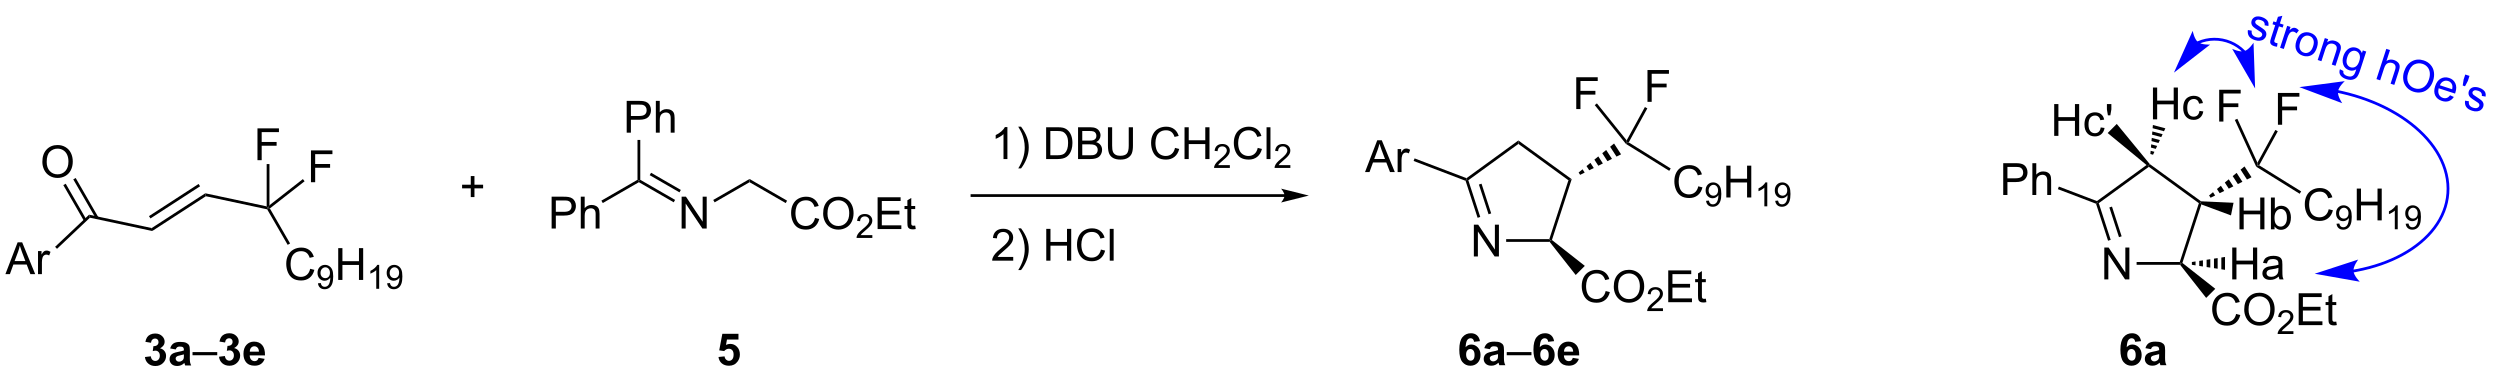 <?xml version="1.0" encoding="UTF-8"?>
<!DOCTYPE svg PUBLIC '-//W3C//DTD SVG 1.0//EN'
          'http://www.w3.org/TR/2001/REC-SVG-20010904/DTD/svg10.dtd'>
<svg stroke-dasharray="none" shape-rendering="auto" xmlns="http://www.w3.org/2000/svg" font-family="'Dialog'" text-rendering="auto" width="617" fill-opacity="1" color-interpolation="auto" color-rendering="auto" preserveAspectRatio="xMidYMid meet" font-size="12px" viewBox="0 0 617 92" fill="black" xmlns:xlink="http://www.w3.org/1999/xlink" stroke="black" image-rendering="auto" stroke-miterlimit="10" stroke-linecap="square" stroke-linejoin="miter" font-style="normal" stroke-width="1" height="92" stroke-dashoffset="0" font-weight="normal" stroke-opacity="1"
><!--Generated by the Batik Graphics2D SVG Generator--><defs id="genericDefs"
  /><g
  ><defs id="defs1"
    ><clipPath clipPathUnits="userSpaceOnUse" id="clipPath1"
      ><path d="M0.547 2.047 L462.755 2.047 L462.755 70.776 L0.547 70.776 L0.547 2.047 Z"
      /></clipPath
      ><clipPath clipPathUnits="userSpaceOnUse" id="clipPath2"
      ><path d="M-1.068 27.664 L-1.068 94.483 L448.288 94.483 L448.288 27.664 Z"
      /></clipPath
      ><clipPath clipPathUnits="userSpaceOnUse" id="clipPath3"
      ><path d="M16.705 152.83 L37.353 216.383 L464.749 77.53 L444.102 13.976 Z"
      /></clipPath
      ><clipPath clipPathUnits="userSpaceOnUse" id="clipPath4"
      ><path d="M188.518 97.011 L404.784 97.011 L449.413 82.512 L449.413 30.323 L447.902 25.674 L408.096 25.674 Z"
      /></clipPath
      ><clipPath clipPathUnits="userSpaceOnUse" id="clipPath5"
      ><path d="M-1.068 27.663 L-1.068 94.482 L448.288 94.482 L448.288 27.663 Z"
      /></clipPath
    ></defs
    ><g transform="scale(1.333,1.333) translate(-0.547,-2.047) matrix(1.029,0,0,1.029,1.646,-26.408)"
    ><path d="M25.008 91.891 L26.07 91.763 Q26.119 92.169 26.341 92.385 Q26.565 92.599 26.883 92.599 Q27.221 92.599 27.453 92.341 Q27.687 92.083 27.687 91.646 Q27.687 91.232 27.463 90.99 Q27.242 90.747 26.922 90.747 Q26.711 90.747 26.416 90.828 L26.539 89.935 Q26.984 89.945 27.218 89.742 Q27.453 89.536 27.453 89.195 Q27.453 88.906 27.281 88.734 Q27.109 88.562 26.823 88.562 Q26.541 88.562 26.341 88.758 Q26.143 88.953 26.101 89.328 L25.088 89.156 Q25.195 88.638 25.406 88.328 Q25.619 88.016 26 87.838 Q26.383 87.661 26.854 87.661 Q27.664 87.661 28.151 88.177 Q28.554 88.599 28.554 89.13 Q28.554 89.883 27.729 90.333 Q28.221 90.437 28.515 90.805 Q28.812 91.172 28.812 91.693 Q28.812 92.445 28.26 92.979 Q27.711 93.51 26.89 93.51 Q26.112 93.51 25.599 93.062 Q25.088 92.615 25.008 91.891 ZM30.55 90.529 L29.553 90.349 Q29.722 89.747 30.131 89.458 Q30.543 89.169 31.35 89.169 Q32.084 89.169 32.444 89.344 Q32.803 89.516 32.949 89.784 Q33.097 90.052 33.097 90.766 L33.084 92.047 Q33.084 92.594 33.136 92.854 Q33.191 93.115 33.334 93.411 L32.248 93.411 Q32.207 93.302 32.144 93.086 Q32.116 92.99 32.105 92.958 Q31.824 93.232 31.504 93.37 Q31.183 93.505 30.819 93.505 Q30.178 93.505 29.808 93.159 Q29.441 92.81 29.441 92.279 Q29.441 91.927 29.608 91.651 Q29.777 91.375 30.079 91.229 Q30.381 91.083 30.951 90.974 Q31.722 90.828 32.019 90.703 L32.019 90.594 Q32.019 90.279 31.863 90.143 Q31.707 90.008 31.272 90.008 Q30.98 90.008 30.816 90.125 Q30.652 90.24 30.55 90.529 ZM32.019 91.419 Q31.808 91.49 31.35 91.588 Q30.894 91.685 30.754 91.779 Q30.537 91.93 30.537 92.164 Q30.537 92.396 30.709 92.565 Q30.881 92.732 31.147 92.732 Q31.444 92.732 31.715 92.536 Q31.912 92.388 31.975 92.172 Q32.019 92.031 32.019 91.638 L32.019 91.419 Z" stroke="none" clip-path="url(#clipPath2)"
    /></g
    ><g transform="matrix(1.371,0,0,1.371,1.465,-37.94)"
    ><path d="M33.588 91.622 L33.588 91.055 L38.039 91.055 L38.039 91.622 L33.588 91.622 Z" stroke="none" clip-path="url(#clipPath2)"
    /></g
    ><g transform="matrix(1.371,0,0,1.371,1.465,-37.94)"
    ><path d="M38.355 91.891 L39.418 91.763 Q39.467 92.169 39.688 92.385 Q39.913 92.599 40.23 92.599 Q40.569 92.599 40.8 92.341 Q41.035 92.083 41.035 91.646 Q41.035 91.232 40.811 90.99 Q40.59 90.747 40.269 90.747 Q40.058 90.747 39.764 90.828 L39.886 89.935 Q40.332 89.945 40.566 89.742 Q40.8 89.536 40.8 89.195 Q40.8 88.906 40.629 88.734 Q40.457 88.562 40.17 88.562 Q39.889 88.562 39.688 88.758 Q39.491 88.953 39.449 89.328 L38.436 89.156 Q38.543 88.638 38.754 88.328 Q38.967 88.016 39.347 87.838 Q39.73 87.661 40.202 87.661 Q41.011 87.661 41.498 88.177 Q41.902 88.599 41.902 89.13 Q41.902 89.883 41.077 90.333 Q41.569 90.437 41.863 90.805 Q42.16 91.172 42.16 91.693 Q42.16 92.445 41.608 92.979 Q41.058 93.51 40.238 93.51 Q39.459 93.51 38.946 93.062 Q38.436 92.615 38.355 91.891 ZM45.479 92.091 L46.573 92.273 Q46.362 92.875 45.906 93.19 Q45.453 93.505 44.768 93.505 Q43.687 93.505 43.166 92.797 Q42.758 92.232 42.758 91.367 Q42.758 90.336 43.297 89.752 Q43.836 89.169 44.659 89.169 Q45.586 89.169 46.12 89.781 Q46.656 90.391 46.633 91.654 L43.883 91.654 Q43.893 92.141 44.145 92.414 Q44.401 92.685 44.781 92.685 Q45.039 92.685 45.213 92.544 Q45.39 92.404 45.479 92.091 ZM45.541 90.982 Q45.531 90.505 45.297 90.258 Q45.062 90.008 44.726 90.008 Q44.367 90.008 44.133 90.271 Q43.898 90.531 43.901 90.982 L45.541 90.982 Z" stroke="none" clip-path="url(#clipPath2)"
    /></g
    ><g transform="matrix(1.371,0,0,1.371,1.465,-37.94)"
    ><path d="M265.344 89.086 L264.281 89.203 Q264.242 88.875 264.078 88.719 Q263.914 88.562 263.651 88.562 Q263.304 88.562 263.062 88.875 Q262.823 89.187 262.76 90.177 Q263.172 89.693 263.781 89.693 Q264.469 89.693 264.958 90.216 Q265.448 90.74 265.448 91.568 Q265.448 92.445 264.932 92.979 Q264.416 93.51 263.609 93.51 Q262.742 93.51 262.182 92.836 Q261.625 92.161 261.625 90.625 Q261.625 89.052 262.205 88.357 Q262.789 87.661 263.719 87.661 Q264.37 87.661 264.797 88.026 Q265.226 88.391 265.344 89.086 ZM262.854 91.482 Q262.854 92.016 263.099 92.307 Q263.346 92.599 263.664 92.599 Q263.969 92.599 264.172 92.362 Q264.375 92.122 264.375 91.578 Q264.375 91.021 264.156 90.76 Q263.937 90.5 263.609 90.5 Q263.291 90.5 263.073 90.75 Q262.854 90.997 262.854 91.482 ZM267.129 90.529 L266.131 90.349 Q266.3 89.747 266.709 89.458 Q267.121 89.169 267.928 89.169 Q268.663 89.169 269.022 89.344 Q269.381 89.516 269.527 89.784 Q269.675 90.052 269.675 90.766 L269.663 92.047 Q269.663 92.594 269.715 92.854 Q269.769 93.115 269.913 93.411 L268.827 93.411 Q268.785 93.302 268.722 93.086 Q268.694 92.99 268.683 92.958 Q268.402 93.232 268.082 93.37 Q267.762 93.505 267.397 93.505 Q266.756 93.505 266.387 93.159 Q266.019 92.81 266.019 92.279 Q266.019 91.927 266.186 91.651 Q266.355 91.375 266.657 91.229 Q266.959 91.083 267.53 90.974 Q268.3 90.828 268.597 90.703 L268.597 90.594 Q268.597 90.279 268.441 90.143 Q268.285 90.008 267.85 90.008 Q267.558 90.008 267.394 90.125 Q267.23 90.24 267.129 90.529 ZM268.597 91.419 Q268.387 91.49 267.928 91.588 Q267.472 91.685 267.332 91.779 Q267.116 91.93 267.116 92.164 Q267.116 92.396 267.288 92.565 Q267.459 92.732 267.725 92.732 Q268.022 92.732 268.293 92.536 Q268.491 92.388 268.553 92.172 Q268.597 92.031 268.597 91.638 L268.597 91.419 Z" stroke="none" clip-path="url(#clipPath2)"
    /></g
    ><g transform="matrix(1.371,0,0,1.371,1.465,-37.94)"
    ><path d="M270.166 91.622 L270.166 91.055 L274.617 91.055 L274.617 91.622 L270.166 91.622 Z" stroke="none" clip-path="url(#clipPath2)"
    /></g
    ><g transform="matrix(1.371,0,0,1.371,1.465,-37.94)"
    ><path d="M278.691 89.086 L277.629 89.203 Q277.589 88.875 277.425 88.719 Q277.261 88.562 276.998 88.562 Q276.652 88.562 276.41 88.875 Q276.17 89.187 276.108 90.177 Q276.519 89.693 277.129 89.693 Q277.816 89.693 278.306 90.216 Q278.795 90.74 278.795 91.568 Q278.795 92.445 278.28 92.979 Q277.764 93.51 276.957 93.51 Q276.089 93.51 275.53 92.836 Q274.972 92.161 274.972 90.625 Q274.972 89.052 275.553 88.357 Q276.136 87.661 277.066 87.661 Q277.717 87.661 278.144 88.026 Q278.574 88.391 278.691 89.086 ZM276.202 91.482 Q276.202 92.016 276.446 92.307 Q276.694 92.599 277.011 92.599 Q277.316 92.599 277.519 92.362 Q277.722 92.122 277.722 91.578 Q277.722 91.021 277.504 90.76 Q277.285 90.5 276.957 90.5 Q276.639 90.5 276.42 90.75 Q276.202 90.997 276.202 91.482 ZM282.057 92.091 L283.151 92.273 Q282.94 92.875 282.484 93.19 Q282.031 93.505 281.346 93.505 Q280.265 93.505 279.745 92.797 Q279.336 92.232 279.336 91.367 Q279.336 90.336 279.875 89.752 Q280.414 89.169 281.237 89.169 Q282.164 89.169 282.698 89.781 Q283.234 90.391 283.211 91.654 L280.461 91.654 Q280.471 92.141 280.724 92.414 Q280.979 92.685 281.359 92.685 Q281.617 92.685 281.791 92.544 Q281.968 92.404 282.057 92.091 ZM282.12 90.982 Q282.109 90.505 281.875 90.258 Q281.64 90.008 281.304 90.008 Q280.945 90.008 280.711 90.271 Q280.476 90.531 280.479 90.982 L282.12 90.982 Z" stroke="none" clip-path="url(#clipPath2)"
    /></g
    ><g transform="matrix(1.371,0,0,1.371,1.465,-37.94)"
    ><path d="M26.339 69.257 L26.241 68.725 L35.89 62.468 L35.988 63 ZM26.019 66.997 L34.949 61.207 L34.676 60.788 L25.747 66.578 Z" stroke="none" clip-path="url(#clipPath2)"
    /></g
    ><g transform="matrix(1.371,0,0,1.371,1.465,-37.94)"
    ><path d="M35.988 63 L35.89 62.468 L46.936 64.824 L47.186 65.133 L47.025 65.354 Z" stroke="none" clip-path="url(#clipPath2)"
    /></g
    ><g transform="matrix(1.371,0,0,1.371,1.465,-37.94)"
    ><path d="M6.556 56.819 Q6.556 55.392 7.321 54.587 Q8.087 53.78 9.298 53.78 Q10.09 53.78 10.725 54.16 Q11.363 54.538 11.696 55.215 Q12.032 55.892 12.032 56.751 Q12.032 57.624 11.681 58.311 Q11.329 58.999 10.683 59.353 Q10.04 59.707 9.293 59.707 Q8.486 59.707 7.848 59.316 Q7.212 58.923 6.884 58.249 Q6.556 57.572 6.556 56.819 ZM7.337 56.83 Q7.337 57.866 7.892 58.462 Q8.449 59.056 9.29 59.056 Q10.144 59.056 10.696 58.455 Q11.251 57.853 11.251 56.749 Q11.251 56.048 11.014 55.527 Q10.777 55.007 10.321 54.72 Q9.868 54.431 9.301 54.431 Q8.496 54.431 7.915 54.986 Q7.337 55.538 7.337 56.83 Z" stroke="none" clip-path="url(#clipPath2)"
    /></g
    ><g transform="matrix(1.371,0,0,1.371,1.465,-37.94)"
    ><path d="M16.622 66.758 L12.554 59.712 L12.121 59.962 L16.189 67.008 ZM14.486 67.198 L10.761 60.747 L10.328 60.997 L14.053 67.448 Z" stroke="none" clip-path="url(#clipPath2)"
    /></g
    ><g transform="matrix(1.371,0,0,1.371,1.465,-37.94)"
    ><path d="M26.241 68.725 L26.339 69.257 L15.119 66.864 L14.966 66.32 Z" stroke="none" clip-path="url(#clipPath2)"
    /></g
    ><g transform="matrix(1.371,0,0,1.371,1.465,-37.94)"
    ><path d="M-0.096 77.021 L2.105 71.295 L2.922 71.295 L5.266 77.021 L4.402 77.021 L3.735 75.287 L1.339 75.287 L0.712 77.021 L-0.096 77.021 ZM1.558 74.67 L3.501 74.67 L2.902 73.084 Q2.628 72.36 2.495 71.896 Q2.386 72.446 2.188 72.99 L1.558 74.67 ZM5.774 77.021 L5.774 72.873 L6.407 72.873 L6.407 73.501 Q6.649 73.06 6.852 72.92 Q7.058 72.779 7.305 72.779 Q7.659 72.779 8.027 73.006 L7.784 73.657 Q7.527 73.506 7.269 73.506 Q7.04 73.506 6.855 73.644 Q6.672 73.782 6.594 74.029 Q6.477 74.404 6.477 74.849 L6.477 77.021 L5.774 77.021 Z" stroke="none" clip-path="url(#clipPath2)"
    /></g
    ><g transform="matrix(1.371,0,0,1.371,1.465,-37.94)"
    ><path d="M14.966 66.32 L15.119 66.864 L9.193 72.465 L8.85 72.101 Z" stroke="none" clip-path="url(#clipPath2)"
    /></g
    ><g transform="matrix(1.371,0,0,1.371,1.465,-37.94)"
    ><path d="M54.909 60.475 L54.909 54.748 L58.773 54.748 L58.773 55.423 L55.667 55.423 L55.667 57.196 L58.354 57.196 L58.354 57.873 L55.667 57.873 L55.667 60.475 L54.909 60.475 Z" stroke="none" clip-path="url(#clipPath2)"
    /></g
    ><g transform="matrix(1.371,0,0,1.371,1.465,-37.94)"
    ><path d="M47.511 65.196 L47.186 65.133 L47.436 64.62 L53.455 59.911 L53.763 60.305 Z" stroke="none" clip-path="url(#clipPath2)"
    /></g
    ><g transform="matrix(1.371,0,0,1.371,1.465,-37.94)"
    ><path d="M54.764 76.059 L55.522 76.249 Q55.285 77.184 54.665 77.676 Q54.045 78.166 53.152 78.166 Q52.225 78.166 51.644 77.788 Q51.066 77.411 50.761 76.697 Q50.459 75.981 50.459 75.161 Q50.459 74.265 50.8 73.601 Q51.144 72.934 51.774 72.588 Q52.405 72.241 53.163 72.241 Q54.022 72.241 54.608 72.679 Q55.194 73.116 55.425 73.911 L54.678 74.085 Q54.48 73.46 54.1 73.176 Q53.722 72.89 53.147 72.89 Q52.488 72.89 52.043 73.207 Q51.6 73.523 51.42 74.056 Q51.241 74.59 51.241 75.155 Q51.241 75.887 51.454 76.431 Q51.668 76.976 52.116 77.247 Q52.566 77.515 53.09 77.515 Q53.725 77.515 54.165 77.148 Q54.608 76.78 54.764 76.059 Z" stroke="none" clip-path="url(#clipPath2)"
    /></g
    ><g transform="matrix(1.371,0,0,1.371,1.465,-37.94)"
    ><path d="M56.166 78.673 L56.674 78.626 Q56.739 78.983 56.92 79.145 Q57.102 79.306 57.385 79.306 Q57.629 79.306 57.811 79.194 Q57.994 79.083 58.112 78.897 Q58.229 78.712 58.307 78.395 Q58.387 78.079 58.387 77.751 Q58.387 77.716 58.385 77.645 Q58.227 77.897 57.952 78.054 Q57.678 78.21 57.36 78.21 Q56.827 78.21 56.457 77.823 Q56.088 77.436 56.088 76.804 Q56.088 76.151 56.473 75.753 Q56.858 75.354 57.438 75.354 Q57.858 75.354 58.203 75.581 Q58.551 75.806 58.731 76.224 Q58.912 76.64 58.912 77.431 Q58.912 78.255 58.733 78.743 Q58.555 79.229 58.202 79.485 Q57.848 79.741 57.373 79.741 Q56.869 79.741 56.549 79.462 Q56.231 79.181 56.166 78.673 ZM58.327 76.778 Q58.327 76.323 58.084 76.058 Q57.842 75.79 57.502 75.79 Q57.151 75.79 56.889 76.077 Q56.629 76.364 56.629 76.821 Q56.629 77.231 56.877 77.489 Q57.125 77.745 57.489 77.745 Q57.854 77.745 58.09 77.489 Q58.327 77.231 58.327 76.778 Z" stroke="none" clip-path="url(#clipPath2)"
    /></g
    ><g transform="matrix(1.371,0,0,1.371,1.465,-37.94)"
    ><path d="M59.816 78.067 L59.816 72.34 L60.574 72.34 L60.574 74.692 L63.55 74.692 L63.55 72.34 L64.308 72.34 L64.308 78.067 L63.55 78.067 L63.55 75.366 L60.574 75.366 L60.574 78.067 L59.816 78.067 Z" stroke="none" clip-path="url(#clipPath2)"
    /></g
    ><g transform="matrix(1.371,0,0,1.371,1.465,-37.94)"
    ><path d="M67.189 79.667 L66.662 79.667 L66.662 76.306 Q66.47 76.487 66.162 76.669 Q65.853 76.85 65.607 76.942 L65.607 76.433 Q66.048 76.224 66.378 75.929 Q66.71 75.632 66.849 75.354 L67.189 75.354 L67.189 79.667 ZM68.618 78.673 L69.125 78.626 Q69.19 78.983 69.371 79.145 Q69.553 79.306 69.836 79.306 Q70.08 79.306 70.262 79.194 Q70.446 79.083 70.563 78.897 Q70.68 78.712 70.758 78.395 Q70.838 78.079 70.838 77.751 Q70.838 77.716 70.836 77.645 Q70.678 77.897 70.403 78.054 Q70.129 78.21 69.811 78.21 Q69.278 78.21 68.909 77.823 Q68.539 77.436 68.539 76.804 Q68.539 76.151 68.924 75.753 Q69.309 75.354 69.889 75.354 Q70.309 75.354 70.655 75.581 Q71.002 75.806 71.182 76.224 Q71.364 76.64 71.364 77.431 Q71.364 78.255 71.184 78.743 Q71.006 79.229 70.653 79.485 Q70.299 79.741 69.825 79.741 Q69.321 79.741 69 79.462 Q68.682 79.181 68.618 78.673 ZM70.778 76.778 Q70.778 76.323 70.535 76.058 Q70.293 75.79 69.954 75.79 Q69.602 75.79 69.34 76.077 Q69.08 76.364 69.08 76.821 Q69.08 77.231 69.329 77.489 Q69.576 77.745 69.94 77.745 Q70.305 77.745 70.541 77.489 Q70.778 77.231 70.778 76.778 Z" stroke="none" clip-path="url(#clipPath2)"
    /></g
    ><g transform="matrix(1.371,0,0,1.371,1.465,-37.94)"
    ><path d="M47.025 65.354 L47.186 65.133 L47.511 65.196 L51.151 71.5 L50.718 71.75 Z" stroke="none" clip-path="url(#clipPath2)"
    /></g
    ><g transform="matrix(1.371,0,0,1.371,1.465,-37.94)"
    ><path d="M45.28 56.508 L45.28 50.781 L49.144 50.781 L49.144 51.456 L46.038 51.456 L46.038 53.229 L48.725 53.229 L48.725 53.906 L46.038 53.906 L46.038 56.508 L45.28 56.508 Z" stroke="none" clip-path="url(#clipPath2)"
    /></g
    ><g transform="matrix(1.371,0,0,1.371,1.465,-37.94)"
    ><path d="M47.436 64.62 L47.186 65.133 L46.936 64.824 L46.936 57.212 L47.436 57.212 Z" stroke="none" clip-path="url(#clipPath2)"
    /></g
    ><g transform="matrix(1.371,0,0,1.371,1.465,-37.94)"
    ><path d="M264.246 73.84 L264.246 68.113 L265.025 68.113 L268.033 72.608 L268.033 68.113 L268.759 68.113 L268.759 73.84 L267.981 73.84 L264.973 69.34 L264.973 73.84 L264.246 73.84 Z" stroke="none" clip-path="url(#clipPath2)"
    /></g
    ><g transform="matrix(1.371,0,0,1.371,1.465,-37.94)"
    ><path d="M270.062 71.215 L270.062 70.715 L277.83 70.715 L278.012 70.965 L277.893 71.215 Z" stroke="none" clip-path="url(#clipPath2)"
    /></g
    ><g transform="matrix(1.371,0,0,1.371,1.465,-37.94)"
    ><path d="M278.303 70.878 L278.012 70.965 L277.83 70.715 L281.272 60.123 L281.86 59.932 Z" stroke="none" clip-path="url(#clipPath2)"
    /></g
    ><g transform="matrix(1.371,0,0,1.371,1.465,-37.94)"
    ><path d="M281.86 59.932 L281.272 60.123 L272.262 53.577 L272.262 52.959 Z" stroke="none" clip-path="url(#clipPath2)"
    /></g
    ><g transform="matrix(1.371,0,0,1.371,1.465,-37.94)"
    ><path d="M272.262 52.959 L272.262 53.577 L263.252 60.123 L262.958 60.028 L262.921 59.746 Z" stroke="none" clip-path="url(#clipPath2)"
    /></g
    ><g transform="matrix(1.371,0,0,1.371,1.465,-37.94)"
    ><path d="M262.757 60.218 L262.958 60.028 L263.252 60.123 L265.398 66.728 L264.923 66.882 ZM265.154 60.895 L266.892 66.243 L267.367 66.088 L265.63 60.741 Z" stroke="none" clip-path="url(#clipPath2)"
    /></g
    ><g transform="matrix(1.371,0,0,1.371,1.465,-37.94)"
    ><path d="M244.655 58.65 L246.856 52.923 L247.673 52.923 L250.017 58.65 L249.153 58.65 L248.486 56.916 L246.09 56.916 L245.463 58.65 L244.655 58.65 ZM246.309 56.298 L248.252 56.298 L247.653 54.712 Q247.379 53.988 247.246 53.525 Q247.137 54.074 246.939 54.619 L246.309 56.298 ZM250.525 58.65 L250.525 54.502 L251.158 54.502 L251.158 55.129 Q251.4 54.689 251.603 54.548 Q251.809 54.408 252.056 54.408 Q252.411 54.408 252.778 54.634 L252.536 55.285 Q252.278 55.134 252.02 55.134 Q251.791 55.134 251.606 55.272 Q251.423 55.41 251.345 55.658 Q251.228 56.033 251.228 56.478 L251.228 58.65 L250.525 58.65 Z" stroke="none" clip-path="url(#clipPath2)"
    /></g
    ><g transform="matrix(1.371,0,0,1.371,1.465,-37.94)"
    ><path d="M262.921 59.746 L262.958 60.028 L262.757 60.218 L253.401 56.652 L253.579 56.185 Z" stroke="none" clip-path="url(#clipPath2)"
    /></g
    ><g transform="matrix(1.371,0,0,1.371,1.465,-37.94)"
    ><path d="M287.972 80.064 L288.73 80.254 Q288.493 81.189 287.873 81.681 Q287.253 82.17 286.36 82.17 Q285.433 82.17 284.852 81.793 Q284.274 81.415 283.969 80.702 Q283.667 79.986 283.667 79.165 Q283.667 78.269 284.008 77.605 Q284.352 76.939 284.982 76.592 Q285.613 76.246 286.37 76.246 Q287.23 76.246 287.816 76.683 Q288.401 77.121 288.633 77.915 L287.886 78.09 Q287.688 77.465 287.308 77.181 Q286.93 76.894 286.355 76.894 Q285.696 76.894 285.25 77.212 Q284.808 77.527 284.628 78.061 Q284.448 78.595 284.448 79.16 Q284.448 79.892 284.662 80.436 Q284.875 80.98 285.323 81.251 Q285.774 81.519 286.297 81.519 Q286.933 81.519 287.373 81.152 Q287.816 80.785 287.972 80.064 ZM289.434 79.282 Q289.434 77.855 290.2 77.051 Q290.965 76.243 292.176 76.243 Q292.968 76.243 293.603 76.624 Q294.241 77.001 294.575 77.678 Q294.911 78.355 294.911 79.215 Q294.911 80.087 294.559 80.775 Q294.207 81.462 293.562 81.816 Q292.918 82.17 292.171 82.17 Q291.364 82.17 290.726 81.78 Q290.09 81.386 289.762 80.712 Q289.434 80.035 289.434 79.282 ZM290.215 79.293 Q290.215 80.329 290.77 80.926 Q291.327 81.519 292.168 81.519 Q293.023 81.519 293.575 80.918 Q294.129 80.316 294.129 79.212 Q294.129 78.511 293.892 77.991 Q293.655 77.47 293.2 77.183 Q292.747 76.894 292.179 76.894 Q291.374 76.894 290.793 77.449 Q290.215 78.001 290.215 79.293 Z" stroke="none" clip-path="url(#clipPath2)"
    /></g
    ><g transform="matrix(1.371,0,0,1.371,1.465,-37.94)"
    ><path d="M298.29 83.164 L298.29 83.671 L295.45 83.671 Q295.445 83.48 295.513 83.304 Q295.62 83.015 295.859 82.734 Q296.099 82.453 296.55 82.084 Q297.249 81.509 297.495 81.173 Q297.741 80.837 297.741 80.539 Q297.741 80.226 297.517 80.011 Q297.294 79.794 296.933 79.794 Q296.552 79.794 296.323 80.023 Q296.095 80.251 296.093 80.656 L295.55 80.601 Q295.607 79.994 295.97 79.677 Q296.333 79.359 296.945 79.359 Q297.564 79.359 297.923 79.703 Q298.284 80.044 298.284 80.55 Q298.284 80.808 298.179 81.058 Q298.073 81.306 297.827 81.582 Q297.583 81.857 297.015 82.337 Q296.54 82.736 296.405 82.878 Q296.271 83.021 296.183 83.164 L298.29 83.164 Z" stroke="none" clip-path="url(#clipPath2)"
    /></g
    ><g transform="matrix(1.371,0,0,1.371,1.465,-37.94)"
    ><path d="M299.238 82.071 L299.238 76.345 L303.379 76.345 L303.379 77.019 L299.996 77.019 L299.996 78.775 L303.166 78.775 L303.166 79.446 L299.996 79.446 L299.996 81.394 L303.512 81.394 L303.512 82.071 L299.238 82.071 ZM306.004 81.441 L306.106 82.064 Q305.809 82.126 305.575 82.126 Q305.192 82.126 304.981 82.006 Q304.77 81.884 304.684 81.686 Q304.598 81.488 304.598 80.855 L304.598 78.47 L304.082 78.47 L304.082 77.923 L304.598 77.923 L304.598 76.894 L305.298 76.472 L305.298 77.923 L306.004 77.923 L306.004 78.47 L305.298 78.47 L305.298 80.894 Q305.298 81.196 305.335 81.282 Q305.371 81.368 305.455 81.42 Q305.541 81.47 305.697 81.47 Q305.814 81.47 306.004 81.441 Z" stroke="none" clip-path="url(#clipPath2)"
    /></g
    ><g transform="matrix(1.371,0,0,1.371,1.465,-37.94)"
    ><path d="M304.644 61.213 L305.401 61.403 Q305.164 62.338 304.545 62.83 Q303.925 63.32 303.032 63.32 Q302.105 63.32 301.524 62.942 Q300.946 62.565 300.641 61.851 Q300.339 61.135 300.339 60.315 Q300.339 59.419 300.68 58.755 Q301.024 58.088 301.654 57.742 Q302.284 57.395 303.042 57.395 Q303.901 57.395 304.487 57.833 Q305.073 58.27 305.305 59.065 L304.558 59.239 Q304.36 58.614 303.98 58.33 Q303.602 58.044 303.026 58.044 Q302.368 58.044 301.922 58.362 Q301.48 58.677 301.3 59.211 Q301.12 59.744 301.12 60.309 Q301.12 61.041 301.334 61.586 Q301.547 62.13 301.995 62.401 Q302.446 62.669 302.969 62.669 Q303.605 62.669 304.045 62.302 Q304.487 61.934 304.644 61.213 Z" stroke="none" clip-path="url(#clipPath2)"
    /></g
    ><g transform="matrix(1.371,0,0,1.371,1.465,-37.94)"
    ><path d="M306.046 63.827 L306.554 63.78 Q306.618 64.137 306.8 64.299 Q306.981 64.46 307.265 64.46 Q307.509 64.46 307.69 64.348 Q307.874 64.237 307.991 64.052 Q308.108 63.866 308.187 63.55 Q308.267 63.233 308.267 62.905 Q308.267 62.87 308.265 62.8 Q308.106 63.051 307.831 63.208 Q307.558 63.364 307.239 63.364 Q306.706 63.364 306.337 62.977 Q305.968 62.59 305.968 61.958 Q305.968 61.305 306.353 60.907 Q306.737 60.508 307.317 60.508 Q307.737 60.508 308.083 60.735 Q308.431 60.96 308.61 61.378 Q308.792 61.794 308.792 62.585 Q308.792 63.409 308.612 63.897 Q308.435 64.383 308.081 64.639 Q307.728 64.895 307.253 64.895 Q306.749 64.895 306.429 64.616 Q306.11 64.335 306.046 63.827 ZM308.206 61.932 Q308.206 61.477 307.964 61.212 Q307.722 60.944 307.382 60.944 Q307.03 60.944 306.769 61.231 Q306.509 61.518 306.509 61.975 Q306.509 62.386 306.757 62.643 Q307.005 62.899 307.368 62.899 Q307.733 62.899 307.97 62.643 Q308.206 62.386 308.206 61.932 Z" stroke="none" clip-path="url(#clipPath2)"
    /></g
    ><g transform="matrix(1.371,0,0,1.371,1.465,-37.94)"
    ><path d="M309.695 63.221 L309.695 57.494 L310.453 57.494 L310.453 59.846 L313.43 59.846 L313.43 57.494 L314.188 57.494 L314.188 63.221 L313.43 63.221 L313.43 60.52 L310.453 60.52 L310.453 63.221 L309.695 63.221 Z" stroke="none" clip-path="url(#clipPath2)"
    /></g
    ><g transform="matrix(1.371,0,0,1.371,1.465,-37.94)"
    ><path d="M317.068 64.821 L316.541 64.821 L316.541 61.46 Q316.35 61.641 316.041 61.823 Q315.733 62.005 315.486 62.096 L315.486 61.587 Q315.928 61.378 316.258 61.083 Q316.59 60.786 316.729 60.508 L317.068 60.508 L317.068 64.821 ZM318.497 63.827 L319.005 63.78 Q319.069 64.137 319.251 64.299 Q319.433 64.46 319.716 64.46 Q319.96 64.46 320.142 64.348 Q320.325 64.237 320.442 64.052 Q320.56 63.866 320.638 63.55 Q320.718 63.233 320.718 62.905 Q320.718 62.87 320.716 62.8 Q320.558 63.051 320.282 63.208 Q320.009 63.364 319.69 63.364 Q319.157 63.364 318.788 62.977 Q318.419 62.59 318.419 61.958 Q318.419 61.305 318.804 60.907 Q319.188 60.508 319.769 60.508 Q320.188 60.508 320.534 60.735 Q320.882 60.96 321.062 61.378 Q321.243 61.794 321.243 62.585 Q321.243 63.409 321.063 63.897 Q320.886 64.383 320.532 64.639 Q320.179 64.895 319.704 64.895 Q319.2 64.895 318.88 64.616 Q318.562 64.335 318.497 63.827 ZM320.657 61.932 Q320.657 61.477 320.415 61.212 Q320.173 60.944 319.833 60.944 Q319.481 60.944 319.22 61.231 Q318.96 61.518 318.96 61.975 Q318.96 62.386 319.208 62.643 Q319.456 62.899 319.819 62.899 Q320.185 62.899 320.421 62.643 Q320.657 62.386 320.657 61.932 Z" stroke="none" clip-path="url(#clipPath2)"
    /></g
    ><g transform="matrix(1.371,0,0,1.371,1.465,-37.94)"
    ><path d="M291.626 53.583 L291.794 53.393 L292.127 53.306 L299.683 58.004 L299.419 58.428 Z" stroke="none" clip-path="url(#clipPath2)"
    /></g
    ><g transform="matrix(1.371,0,0,1.371,1.465,-37.94)"
    ><path d="M282.681 47.307 L282.681 41.58 L286.545 41.58 L286.545 42.255 L283.438 42.255 L283.438 44.028 L286.126 44.028 L286.126 44.705 L283.438 44.705 L283.438 47.307 L282.681 47.307 Z" stroke="none" clip-path="url(#clipPath2)"
    /></g
    ><g transform="matrix(1.371,0,0,1.371,1.465,-37.94)"
    ><path d="M291.754 52.945 L291.794 53.393 L291.626 53.583 L286.009 46.598 L286.398 46.285 Z" stroke="none" clip-path="url(#clipPath2)"
    /></g
    ><g transform="matrix(1.371,0,0,1.371,1.465,-37.94)"
    ><path d="M295.502 46.005 L295.502 40.279 L299.366 40.279 L299.366 40.953 L296.259 40.953 L296.259 42.727 L298.947 42.727 L298.947 43.404 L296.259 43.404 L296.259 46.005 L295.502 46.005 Z" stroke="none" clip-path="url(#clipPath2)"
    /></g
    ><g transform="matrix(1.371,0,0,1.371,1.465,-37.94)"
    ><path d="M292.127 53.306 L291.794 53.393 L291.754 52.945 L295.038 46.941 L295.477 47.181 Z" stroke="none" clip-path="url(#clipPath2)"
    /></g
    ><g transform="matrix(1.371,0,0,1.371,1.465,-37.94)"
    ><path d="M230.166 62.629 L173.904 62.629 L173.654 62.629 L173.654 63.129 L173.904 63.129 L230.166 63.129 L230.416 63.129 L230.416 62.629 L230.166 62.629 ZM234.541 62.879 L229.541 61.629 C229.541 61.629 230.166 62.332 230.166 62.879 C230.166 63.426 229.541 64.129 229.541 64.129 Z" stroke="none" clip-path="url(#clipPath2)"
    /></g
    ><g transform="matrix(1.371,0,0,1.371,1.465,-37.94)"
    ><path d="M180.279 56.303 L179.576 56.303 L179.576 51.821 Q179.321 52.064 178.909 52.306 Q178.498 52.548 178.17 52.67 L178.17 51.991 Q178.758 51.712 179.198 51.319 Q179.641 50.923 179.826 50.553 L180.279 50.553 L180.279 56.303 ZM182.736 57.988 L182.231 57.988 Q183.4 56.111 183.4 54.233 Q183.4 53.498 183.231 52.775 Q183.098 52.189 182.861 51.65 Q182.707 51.298 182.231 50.478 L182.736 50.478 Q183.47 51.459 183.822 52.446 Q184.121 53.298 184.121 54.228 Q184.121 55.282 183.718 56.269 Q183.314 57.254 182.736 57.988 ZM187.25 56.303 L187.25 50.577 L189.224 50.577 Q189.891 50.577 190.243 50.657 Q190.735 50.772 191.084 51.069 Q191.537 51.452 191.761 52.048 Q191.985 52.642 191.985 53.407 Q191.985 54.061 191.831 54.566 Q191.68 55.069 191.44 55.4 Q191.203 55.728 190.92 55.918 Q190.638 56.108 190.237 56.207 Q189.836 56.303 189.318 56.303 L187.25 56.303 ZM188.008 55.626 L189.232 55.626 Q189.797 55.626 190.12 55.522 Q190.443 55.415 190.633 55.225 Q190.904 54.954 191.052 54.501 Q191.203 54.045 191.203 53.397 Q191.203 52.498 190.909 52.017 Q190.615 51.532 190.193 51.368 Q189.888 51.251 189.211 51.251 L188.008 51.251 L188.008 55.626 ZM192.996 56.303 L192.996 50.577 L195.145 50.577 Q195.801 50.577 196.197 50.751 Q196.595 50.923 196.819 51.285 Q197.043 51.647 197.043 52.04 Q197.043 52.407 196.843 52.733 Q196.645 53.056 196.244 53.256 Q196.762 53.407 197.041 53.775 Q197.322 54.142 197.322 54.642 Q197.322 55.045 197.15 55.392 Q196.981 55.736 196.731 55.923 Q196.481 56.111 196.103 56.207 Q195.728 56.303 195.181 56.303 L192.996 56.303 ZM193.754 52.983 L194.994 52.983 Q195.496 52.983 195.715 52.915 Q196.004 52.829 196.15 52.631 Q196.298 52.431 196.298 52.131 Q196.298 51.845 196.161 51.629 Q196.025 51.413 195.77 51.332 Q195.517 51.251 194.9 51.251 L193.754 51.251 L193.754 52.983 ZM193.754 55.626 L195.181 55.626 Q195.548 55.626 195.697 55.6 Q195.957 55.553 196.132 55.444 Q196.309 55.334 196.421 55.126 Q196.536 54.915 196.536 54.642 Q196.536 54.321 196.371 54.087 Q196.207 53.85 195.916 53.754 Q195.627 53.657 195.08 53.657 L193.754 53.657 L193.754 55.626 ZM202.121 50.577 L202.879 50.577 L202.879 53.884 Q202.879 54.748 202.684 55.256 Q202.489 55.764 201.978 56.084 Q201.47 56.402 200.642 56.402 Q199.838 56.402 199.325 56.123 Q198.814 55.845 198.595 55.321 Q198.377 54.795 198.377 53.884 L198.377 50.577 L199.134 50.577 L199.134 53.881 Q199.134 54.626 199.273 54.98 Q199.411 55.334 199.749 55.527 Q200.088 55.717 200.575 55.717 Q201.411 55.717 201.765 55.34 Q202.121 54.959 202.121 53.881 L202.121 50.577 ZM210.45 54.295 L211.207 54.486 Q210.97 55.42 210.351 55.913 Q209.731 56.402 208.838 56.402 Q207.911 56.402 207.33 56.025 Q206.752 55.647 206.447 54.933 Q206.145 54.217 206.145 53.397 Q206.145 52.501 206.486 51.837 Q206.83 51.17 207.46 50.824 Q208.09 50.478 208.848 50.478 Q209.707 50.478 210.293 50.915 Q210.879 51.353 211.111 52.147 L210.364 52.321 Q210.166 51.696 209.786 51.413 Q209.408 51.126 208.832 51.126 Q208.173 51.126 207.728 51.444 Q207.286 51.759 207.106 52.293 Q206.926 52.827 206.926 53.392 Q206.926 54.123 207.14 54.668 Q207.353 55.212 207.801 55.483 Q208.252 55.751 208.775 55.751 Q209.411 55.751 209.851 55.384 Q210.293 55.017 210.45 54.295 ZM212.164 56.303 L212.164 50.577 L212.922 50.577 L212.922 52.928 L215.899 52.928 L215.899 50.577 L216.657 50.577 L216.657 56.303 L215.899 56.303 L215.899 53.603 L212.922 53.603 L212.922 56.303 L212.164 56.303 Z" stroke="none" clip-path="url(#clipPath2)"
    /></g
    ><g transform="matrix(1.371,0,0,1.371,1.465,-37.94)"
    ><path d="M220.323 57.395 L220.323 57.903 L217.483 57.903 Q217.477 57.712 217.545 57.536 Q217.653 57.247 217.891 56.966 Q218.131 56.684 218.582 56.315 Q219.282 55.741 219.528 55.405 Q219.774 55.069 219.774 54.77 Q219.774 54.458 219.549 54.243 Q219.327 54.026 218.965 54.026 Q218.584 54.026 218.356 54.255 Q218.127 54.483 218.125 54.888 L217.582 54.833 Q217.639 54.225 218.002 53.909 Q218.366 53.591 218.977 53.591 Q219.596 53.591 219.955 53.934 Q220.317 54.276 220.317 54.782 Q220.317 55.04 220.211 55.29 Q220.106 55.538 219.86 55.813 Q219.616 56.089 219.047 56.569 Q218.573 56.968 218.438 57.11 Q218.303 57.253 218.215 57.395 L220.323 57.395 Z" stroke="none" clip-path="url(#clipPath2)"
    /></g
    ><g transform="matrix(1.371,0,0,1.371,1.465,-37.94)"
    ><path d="M225.341 54.295 L226.099 54.486 Q225.862 55.42 225.242 55.913 Q224.623 56.402 223.729 56.402 Q222.802 56.402 222.221 56.025 Q221.643 55.647 221.339 54.933 Q221.036 54.217 221.036 53.397 Q221.036 52.501 221.378 51.837 Q221.721 51.17 222.352 50.824 Q222.982 50.478 223.74 50.478 Q224.599 50.478 225.185 50.915 Q225.771 51.353 226.003 52.147 L225.255 52.321 Q225.057 51.696 224.677 51.413 Q224.3 51.126 223.724 51.126 Q223.065 51.126 222.62 51.444 Q222.177 51.759 221.998 52.293 Q221.818 52.827 221.818 53.392 Q221.818 54.123 222.031 54.668 Q222.245 55.212 222.693 55.483 Q223.143 55.751 223.667 55.751 Q224.302 55.751 224.742 55.384 Q225.185 55.017 225.341 54.295 ZM226.929 56.303 L226.929 50.577 L227.632 50.577 L227.632 56.303 L226.929 56.303 Z" stroke="none" clip-path="url(#clipPath2)"
    /></g
    ><g transform="matrix(1.371,0,0,1.371,1.465,-37.94)"
    ><path d="M231.214 57.395 L231.214 57.903 L228.374 57.903 Q228.369 57.712 228.437 57.536 Q228.544 57.247 228.782 56.966 Q229.023 56.684 229.474 56.315 Q230.173 55.741 230.419 55.405 Q230.665 55.069 230.665 54.77 Q230.665 54.458 230.441 54.243 Q230.218 54.026 229.857 54.026 Q229.476 54.026 229.247 54.255 Q229.019 54.483 229.017 54.888 L228.474 54.833 Q228.531 54.225 228.894 53.909 Q229.257 53.591 229.869 53.591 Q230.488 53.591 230.847 53.934 Q231.208 54.276 231.208 54.782 Q231.208 55.04 231.103 55.29 Q230.997 55.538 230.751 55.813 Q230.507 56.089 229.939 56.569 Q229.464 56.968 229.329 57.11 Q229.195 57.253 229.107 57.395 L231.214 57.395 Z" stroke="none" clip-path="url(#clipPath2)"
    /></g
    ><g transform="matrix(1.371,0,0,1.371,1.465,-37.94)"
    ><path d="M181.326 73.926 L181.326 74.603 L177.539 74.603 Q177.532 74.348 177.623 74.114 Q177.766 73.728 178.084 73.353 Q178.404 72.978 179.006 72.486 Q179.938 71.72 180.266 71.272 Q180.594 70.825 180.594 70.426 Q180.594 70.01 180.295 69.723 Q179.998 69.434 179.516 69.434 Q179.008 69.434 178.703 69.739 Q178.399 70.043 178.396 70.582 L177.672 70.51 Q177.748 69.7 178.232 69.278 Q178.716 68.853 179.532 68.853 Q180.357 68.853 180.836 69.311 Q181.318 69.767 181.318 70.442 Q181.318 70.785 181.177 71.119 Q181.037 71.45 180.709 71.817 Q180.383 72.184 179.625 72.825 Q178.993 73.356 178.813 73.546 Q178.633 73.736 178.516 73.926 L181.326 73.926 ZM182.736 76.288 L182.231 76.288 Q183.4 74.41 183.4 72.533 Q183.4 71.799 183.231 71.075 Q183.098 70.489 182.861 69.95 Q182.707 69.598 182.231 68.778 L182.736 68.778 Q183.47 69.76 183.822 70.746 Q184.121 71.598 184.121 72.528 Q184.121 73.582 183.718 74.569 Q183.314 75.554 182.736 76.288 ZM187.274 74.603 L187.274 68.877 L188.032 68.877 L188.032 71.228 L191.008 71.228 L191.008 68.877 L191.766 68.877 L191.766 74.603 L191.008 74.603 L191.008 71.903 L188.032 71.903 L188.032 74.603 L187.274 74.603 ZM197.114 72.595 L197.871 72.785 Q197.634 73.72 197.015 74.213 Q196.395 74.702 195.502 74.702 Q194.575 74.702 193.994 74.325 Q193.416 73.947 193.111 73.233 Q192.809 72.517 192.809 71.697 Q192.809 70.801 193.15 70.137 Q193.494 69.47 194.124 69.124 Q194.754 68.778 195.512 68.778 Q196.371 68.778 196.957 69.215 Q197.543 69.653 197.775 70.447 L197.028 70.621 Q196.83 69.996 196.45 69.713 Q196.072 69.426 195.496 69.426 Q194.838 69.426 194.392 69.744 Q193.95 70.059 193.77 70.593 Q193.59 71.127 193.59 71.692 Q193.59 72.424 193.804 72.968 Q194.017 73.512 194.465 73.783 Q194.916 74.051 195.439 74.051 Q196.075 74.051 196.515 73.684 Q196.957 73.317 197.114 72.595 ZM198.701 74.603 L198.701 68.877 L199.404 68.877 L199.404 74.603 L198.701 74.603 Z" stroke="none" clip-path="url(#clipPath2)"
    /></g
    ><g transform="matrix(1.371,0,0,1.371,1.465,-37.94)"
    ><path d="M83.676 63.15 L83.676 61.579 L82.116 61.579 L82.116 60.923 L83.676 60.923 L83.676 59.366 L84.34 59.366 L84.34 60.923 L85.898 60.923 L85.898 61.579 L84.34 61.579 L84.34 63.15 L83.676 63.15 Z" stroke="none" clip-path="url(#clipPath2)"
    /></g
    ><g transform="matrix(1.371,0,0,1.371,1.465,-37.94)"
    ><path d="M98.231 68.808 L98.231 63.082 L100.393 63.082 Q100.963 63.082 101.262 63.136 Q101.684 63.207 101.968 63.405 Q102.255 63.6 102.429 63.957 Q102.604 64.311 102.604 64.738 Q102.604 65.467 102.137 65.975 Q101.674 66.48 100.458 66.48 L98.989 66.48 L98.989 68.808 L98.231 68.808 ZM98.989 65.803 L100.471 65.803 Q101.205 65.803 101.512 65.53 Q101.822 65.256 101.822 64.761 Q101.822 64.402 101.64 64.147 Q101.458 63.889 101.161 63.808 Q100.971 63.756 100.455 63.756 L98.989 63.756 L98.989 65.803 ZM103.479 68.808 L103.479 63.082 L104.182 63.082 L104.182 65.136 Q104.674 64.566 105.424 64.566 Q105.885 64.566 106.223 64.749 Q106.564 64.928 106.71 65.249 Q106.856 65.569 106.856 66.178 L106.856 68.808 L106.153 68.808 L106.153 66.178 Q106.153 65.652 105.924 65.413 Q105.697 65.17 105.278 65.17 Q104.966 65.17 104.689 65.334 Q104.416 65.496 104.299 65.775 Q104.182 66.051 104.182 66.538 L104.182 68.808 L103.479 68.808 Z" stroke="none" clip-path="url(#clipPath2)"
    /></g
    ><g transform="matrix(1.371,0,0,1.371,1.465,-37.94)"
    ><path d="M107.441 64.225 L107.191 63.791 L113.691 60.039 L113.941 60.183 L113.941 60.472 Z" stroke="none" clip-path="url(#clipPath2)"
    /></g
    ><g transform="matrix(1.371,0,0,1.371,1.465,-37.94)"
    ><path d="M121.634 68.808 L121.634 63.082 L122.413 63.082 L125.421 67.577 L125.421 63.082 L126.147 63.082 L126.147 68.808 L125.369 68.808 L122.361 64.308 L122.361 68.808 L121.634 68.808 Z" stroke="none" clip-path="url(#clipPath2)"
    /></g
    ><g transform="matrix(1.371,0,0,1.371,1.465,-37.94)"
    ><path d="M113.941 60.472 L113.941 60.183 L114.191 60.039 L120.459 63.658 L120.209 64.091 ZM115.885 59.205 L121.244 62.299 L121.494 61.866 L116.135 58.772 Z" stroke="none" clip-path="url(#clipPath2)"
    /></g
    ><g transform="matrix(1.371,0,0,1.371,1.465,-37.94)"
    ><path d="M127.575 64.1 L127.325 63.667 L133.859 59.895 L133.859 60.472 Z" stroke="none" clip-path="url(#clipPath2)"
    /></g
    ><g transform="matrix(1.371,0,0,1.371,1.465,-37.94)"
    ><path d="M145.647 66.901 L146.404 67.091 Q146.167 68.026 145.548 68.518 Q144.928 69.007 144.035 69.007 Q143.107 69.007 142.527 68.63 Q141.949 68.252 141.644 67.539 Q141.342 66.823 141.342 66.002 Q141.342 65.106 141.683 64.442 Q142.027 63.776 142.657 63.429 Q143.287 63.083 144.045 63.083 Q144.904 63.083 145.49 63.52 Q146.076 63.958 146.308 64.752 L145.561 64.927 Q145.363 64.302 144.982 64.018 Q144.605 63.731 144.029 63.731 Q143.37 63.731 142.925 64.049 Q142.482 64.364 142.303 64.898 Q142.123 65.432 142.123 65.997 Q142.123 66.729 142.337 67.273 Q142.55 67.817 142.998 68.088 Q143.449 68.356 143.972 68.356 Q144.607 68.356 145.048 67.989 Q145.49 67.622 145.647 66.901 ZM147.109 66.119 Q147.109 64.692 147.874 63.888 Q148.64 63.08 149.851 63.08 Q150.643 63.08 151.278 63.461 Q151.916 63.838 152.249 64.515 Q152.585 65.192 152.585 66.052 Q152.585 66.924 152.234 67.612 Q151.882 68.299 151.236 68.653 Q150.593 69.007 149.846 69.007 Q149.038 69.007 148.4 68.617 Q147.765 68.224 147.437 67.549 Q147.109 66.872 147.109 66.119 ZM147.89 66.13 Q147.89 67.166 148.445 67.763 Q149.002 68.356 149.843 68.356 Q150.697 68.356 151.249 67.755 Q151.804 67.153 151.804 66.049 Q151.804 65.349 151.567 64.828 Q151.33 64.307 150.874 64.02 Q150.421 63.731 149.854 63.731 Q149.049 63.731 148.468 64.286 Q147.89 64.838 147.89 66.13 Z" stroke="none" clip-path="url(#clipPath2)"
    /></g
    ><g transform="matrix(1.371,0,0,1.371,1.465,-37.94)"
    ><path d="M155.965 70.001 L155.965 70.508 L153.125 70.508 Q153.119 70.317 153.188 70.141 Q153.295 69.852 153.533 69.571 Q153.774 69.29 154.225 68.921 Q154.924 68.346 155.17 68.01 Q155.416 67.674 155.416 67.376 Q155.416 67.063 155.191 66.848 Q154.969 66.631 154.607 66.631 Q154.227 66.631 153.998 66.86 Q153.77 67.088 153.768 67.493 L153.225 67.438 Q153.281 66.831 153.645 66.514 Q154.008 66.196 154.619 66.196 Q155.238 66.196 155.598 66.54 Q155.959 66.881 155.959 67.387 Q155.959 67.645 155.854 67.895 Q155.748 68.143 155.502 68.419 Q155.258 68.694 154.69 69.174 Q154.215 69.573 154.08 69.715 Q153.945 69.858 153.857 70.001 L155.965 70.001 Z" stroke="none" clip-path="url(#clipPath2)"
    /></g
    ><g transform="matrix(1.371,0,0,1.371,1.465,-37.94)"
    ><path d="M156.913 68.908 L156.913 63.182 L161.054 63.182 L161.054 63.856 L157.671 63.856 L157.671 65.612 L160.84 65.612 L160.84 66.283 L157.671 66.283 L157.671 68.231 L161.187 68.231 L161.187 68.908 L156.913 68.908 ZM163.679 68.278 L163.78 68.901 Q163.483 68.963 163.249 68.963 Q162.866 68.963 162.655 68.843 Q162.444 68.721 162.358 68.523 Q162.273 68.325 162.273 67.692 L162.273 65.307 L161.757 65.307 L161.757 64.76 L162.273 64.76 L162.273 63.731 L162.973 63.309 L162.973 64.76 L163.679 64.76 L163.679 65.307 L162.973 65.307 L162.973 67.731 Q162.973 68.033 163.01 68.119 Q163.046 68.205 163.129 68.257 Q163.215 68.307 163.371 68.307 Q163.489 68.307 163.679 68.278 Z" stroke="none" clip-path="url(#clipPath2)"
    /></g
    ><g transform="matrix(1.371,0,0,1.371,1.465,-37.94)"
    ><path d="M133.859 60.472 L133.859 59.895 L140.62 63.798 L140.37 64.231 Z" stroke="none" clip-path="url(#clipPath2)"
    /></g
    ><g transform="matrix(1.371,0,0,1.371,1.465,-37.94)"
    ><path d="M111.745 51.558 L111.745 45.832 L113.907 45.832 Q114.477 45.832 114.776 45.886 Q115.198 45.957 115.482 46.155 Q115.769 46.35 115.943 46.707 Q116.118 47.061 116.118 47.488 Q116.118 48.217 115.651 48.725 Q115.188 49.23 113.972 49.23 L112.503 49.23 L112.503 51.558 L111.745 51.558 ZM112.503 48.553 L113.985 48.553 Q114.719 48.553 115.026 48.28 Q115.336 48.006 115.336 47.511 Q115.336 47.152 115.154 46.897 Q114.972 46.639 114.675 46.558 Q114.485 46.506 113.969 46.506 L112.503 46.506 L112.503 48.553 ZM116.993 51.558 L116.993 45.832 L117.696 45.832 L117.696 47.886 Q118.188 47.316 118.938 47.316 Q119.399 47.316 119.737 47.498 Q120.079 47.678 120.224 47.998 Q120.37 48.319 120.37 48.928 L120.37 51.558 L119.667 51.558 L119.667 48.928 Q119.667 48.402 119.438 48.163 Q119.211 47.92 118.792 47.92 Q118.48 47.92 118.204 48.084 Q117.93 48.246 117.813 48.525 Q117.696 48.801 117.696 49.288 L117.696 51.558 L116.993 51.558 Z" stroke="none" clip-path="url(#clipPath2)"
    /></g
    ><g transform="matrix(1.371,0,0,1.371,1.465,-37.94)"
    ><path d="M114.191 60.039 L113.941 60.183 L113.691 60.039 L113.691 52.858 L114.191 52.858 Z" stroke="none" clip-path="url(#clipPath2)"
    /></g
    ><g transform="matrix(1.371,0,0,1.371,1.465,-37.94)"
    ><path d="M128.269 91.937 L129.363 91.826 Q129.41 92.195 129.639 92.414 Q129.871 92.63 130.17 92.63 Q130.514 92.63 130.751 92.352 Q130.99 92.07 130.99 91.508 Q130.99 90.982 130.753 90.719 Q130.519 90.453 130.139 90.453 Q129.667 90.453 129.292 90.872 L128.402 90.742 L128.964 87.763 L131.865 87.763 L131.865 88.789 L129.795 88.789 L129.623 89.763 Q129.99 89.578 130.373 89.578 Q131.105 89.578 131.613 90.109 Q132.121 90.641 132.121 91.49 Q132.121 92.195 131.709 92.75 Q131.152 93.51 130.16 93.51 Q129.365 93.51 128.865 93.083 Q128.365 92.656 128.269 91.937 Z" stroke="none" clip-path="url(#clipPath2)"
    /></g
    ><g transform="matrix(1.371,0,0,1.371,1.465,-37.94)"
    ><path d="M277.893 71.215 L278.012 70.965 L278.303 70.878 L284.224 75.536 L282.583 77.176 Z" stroke="none" clip-path="url(#clipPath2)"
    /></g
    ><g transform="matrix(1.371,0,0,1.371,1.465,-37.94)"
    ><path d="M283.108 58.729 L283.816 58.149 L284.198 58.738 L283.38 59.149 ZM284.525 57.569 L285.233 56.989 L285.836 57.917 L285.017 58.328 ZM285.942 56.409 L286.65 55.829 L287.473 57.097 L286.654 57.507 ZM287.359 55.249 L288.067 54.669 L289.11 56.276 L288.291 56.686 ZM288.776 54.089 L289.485 53.508 L290.747 55.455 L289.928 55.865 Z" stroke="none" clip-path="url(#clipPath2)"
    /></g
    ><g transform="matrix(1.371,0,0,1.371,1.465,-37.94)"
    ><path d="M384.354 89.086 L383.291 89.203 Q383.252 88.875 383.088 88.719 Q382.924 88.562 382.661 88.562 Q382.315 88.562 382.073 88.875 Q381.833 89.187 381.771 90.177 Q382.182 89.693 382.791 89.693 Q383.479 89.693 383.969 90.216 Q384.458 90.74 384.458 91.568 Q384.458 92.445 383.942 92.979 Q383.427 93.51 382.62 93.51 Q381.752 93.51 381.192 92.836 Q380.635 92.161 380.635 90.625 Q380.635 89.052 381.216 88.357 Q381.799 87.661 382.729 87.661 Q383.38 87.661 383.807 88.026 Q384.237 88.391 384.354 89.086 ZM381.864 91.482 Q381.864 92.016 382.109 92.307 Q382.356 92.599 382.674 92.599 Q382.979 92.599 383.182 92.362 Q383.385 92.122 383.385 91.578 Q383.385 91.021 383.166 90.76 Q382.948 90.5 382.62 90.5 Q382.302 90.5 382.083 90.75 Q381.864 90.997 381.864 91.482 ZM386.139 90.529 L385.142 90.349 Q385.311 89.747 385.72 89.458 Q386.131 89.169 386.938 89.169 Q387.673 89.169 388.032 89.344 Q388.392 89.516 388.538 89.784 Q388.686 90.052 388.686 90.766 L388.673 92.047 Q388.673 92.594 388.725 92.854 Q388.78 93.115 388.923 93.411 L387.837 93.411 Q387.795 93.302 387.733 93.086 Q387.704 92.99 387.694 92.958 Q387.413 93.232 387.092 93.37 Q386.772 93.505 386.407 93.505 Q385.767 93.505 385.397 93.159 Q385.03 92.81 385.03 92.279 Q385.03 91.927 385.196 91.651 Q385.366 91.375 385.668 91.229 Q385.97 91.083 386.54 90.974 Q387.311 90.828 387.608 90.703 L387.608 90.594 Q387.608 90.279 387.452 90.143 Q387.295 90.008 386.86 90.008 Q386.569 90.008 386.405 90.125 Q386.241 90.24 386.139 90.529 ZM387.608 91.419 Q387.397 91.49 386.938 91.588 Q386.483 91.685 386.342 91.779 Q386.126 91.93 386.126 92.164 Q386.126 92.396 386.298 92.565 Q386.47 92.732 386.735 92.732 Q387.032 92.732 387.303 92.536 Q387.501 92.388 387.563 92.172 Q387.608 92.031 387.608 91.638 L387.608 91.419 Z" stroke="none" clip-path="url(#clipPath2)"
    /></g
    ><g transform="matrix(1.371,0,0,1.371,1.465,-37.94)"
    ><path d="M377.736 77.965 L377.736 72.238 L378.515 72.238 L381.522 76.733 L381.522 72.238 L382.249 72.238 L382.249 77.965 L381.47 77.965 L378.462 73.465 L378.462 77.965 L377.736 77.965 Z" stroke="none" clip-path="url(#clipPath2)"
    /></g
    ><g transform="matrix(1.371,0,0,1.371,1.465,-37.94)"
    ><path d="M383.552 75.34 L383.552 74.84 L391.32 74.84 L391.502 75.09 L391.382 75.34 Z" stroke="none" clip-path="url(#clipPath2)"
    /></g
    ><g transform="matrix(1.371,0,0,1.371,1.465,-37.94)"
    ><path d="M391.793 75.003 L391.502 75.09 L391.32 74.84 L394.761 64.248 L395.055 64.153 L395.214 64.475 Z" stroke="none" clip-path="url(#clipPath2)"
    /></g
    ><g transform="matrix(1.371,0,0,1.371,1.465,-37.94)"
    ><path d="M395.146 63.909 L395.055 64.153 L394.761 64.248 L385.752 57.702 L385.752 57.393 L385.921 57.207 Z" stroke="none" clip-path="url(#clipPath2)"
    /></g
    ><g transform="matrix(1.371,0,0,1.371,1.465,-37.94)"
    ><path d="M385.344 57.38 L385.752 57.393 L385.752 57.702 L376.742 64.248 L376.448 64.153 L376.41 63.871 Z" stroke="none" clip-path="url(#clipPath2)"
    /></g
    ><g transform="matrix(1.371,0,0,1.371,1.465,-37.94)"
    ><path d="M376.247 64.344 L376.448 64.153 L376.742 64.248 L378.888 70.853 L378.412 71.007 ZM378.644 65.02 L380.381 70.368 L380.857 70.213 L379.119 64.866 Z" stroke="none" clip-path="url(#clipPath2)"
    /></g
    ><g transform="matrix(1.371,0,0,1.371,1.465,-37.94)"
    ><path d="M359.541 62.775 L359.541 57.048 L361.702 57.048 Q362.272 57.048 362.572 57.103 Q362.994 57.173 363.278 57.371 Q363.564 57.567 363.739 57.923 Q363.913 58.278 363.913 58.705 Q363.913 59.434 363.447 59.942 Q362.983 60.447 361.767 60.447 L360.298 60.447 L360.298 62.775 L359.541 62.775 ZM360.298 59.77 L361.78 59.77 Q362.515 59.77 362.822 59.496 Q363.132 59.223 363.132 58.728 Q363.132 58.369 362.95 58.113 Q362.767 57.856 362.47 57.775 Q362.28 57.723 361.765 57.723 L360.298 57.723 L360.298 59.77 ZM364.788 62.775 L364.788 57.048 L365.491 57.048 L365.491 59.103 Q365.983 58.533 366.733 58.533 Q367.194 58.533 367.533 58.715 Q367.874 58.895 368.02 59.215 Q368.166 59.535 368.166 60.145 L368.166 62.775 L367.463 62.775 L367.463 60.145 Q367.463 59.619 367.233 59.379 Q367.007 59.137 366.588 59.137 Q366.275 59.137 365.999 59.301 Q365.726 59.462 365.608 59.741 Q365.491 60.017 365.491 60.504 L365.491 62.775 L364.788 62.775 Z" stroke="none" clip-path="url(#clipPath2)"
    /></g
    ><g transform="matrix(1.371,0,0,1.371,1.465,-37.94)"
    ><path d="M376.41 63.871 L376.448 64.153 L376.247 64.344 L369.377 61.725 L369.555 61.258 Z" stroke="none" clip-path="url(#clipPath2)"
    /></g
    ><g transform="matrix(1.371,0,0,1.371,1.465,-37.94)"
    ><path d="M401.461 84.189 L402.219 84.379 Q401.982 85.314 401.363 85.806 Q400.743 86.295 399.849 86.295 Q398.922 86.295 398.342 85.918 Q397.764 85.54 397.459 84.827 Q397.157 84.111 397.157 83.29 Q397.157 82.394 397.498 81.73 Q397.842 81.064 398.472 80.717 Q399.102 80.371 399.86 80.371 Q400.719 80.371 401.305 80.808 Q401.891 81.246 402.123 82.04 L401.375 82.215 Q401.178 81.59 400.797 81.306 Q400.42 81.019 399.844 81.019 Q399.185 81.019 398.74 81.337 Q398.297 81.652 398.118 82.186 Q397.938 82.72 397.938 83.285 Q397.938 84.017 398.151 84.561 Q398.365 85.105 398.813 85.376 Q399.264 85.644 399.787 85.644 Q400.422 85.644 400.863 85.277 Q401.305 84.91 401.461 84.189 ZM402.924 83.407 Q402.924 81.98 403.689 81.176 Q404.455 80.368 405.666 80.368 Q406.457 80.368 407.093 80.749 Q407.731 81.126 408.064 81.803 Q408.4 82.48 408.4 83.34 Q408.4 84.212 408.049 84.9 Q407.697 85.587 407.051 85.941 Q406.408 86.295 405.661 86.295 Q404.853 86.295 404.215 85.905 Q403.58 85.511 403.252 84.837 Q402.924 84.16 402.924 83.407 ZM403.705 83.418 Q403.705 84.454 404.26 85.051 Q404.817 85.644 405.658 85.644 Q406.512 85.644 407.064 85.043 Q407.619 84.441 407.619 83.337 Q407.619 82.636 407.382 82.116 Q407.145 81.595 406.689 81.308 Q406.236 81.019 405.668 81.019 Q404.864 81.019 404.283 81.574 Q403.705 82.126 403.705 83.418 Z" stroke="none" clip-path="url(#clipPath2)"
    /></g
    ><g transform="matrix(1.371,0,0,1.371,1.465,-37.94)"
    ><path d="M411.78 87.289 L411.78 87.796 L408.94 87.796 Q408.934 87.605 409.002 87.429 Q409.11 87.14 409.348 86.859 Q409.588 86.578 410.04 86.209 Q410.739 85.634 410.985 85.298 Q411.231 84.962 411.231 84.664 Q411.231 84.351 411.006 84.136 Q410.784 83.919 410.422 83.919 Q410.041 83.919 409.813 84.148 Q409.584 84.376 409.582 84.781 L409.04 84.726 Q409.096 84.119 409.459 83.802 Q409.823 83.484 410.434 83.484 Q411.053 83.484 411.413 83.828 Q411.774 84.169 411.774 84.675 Q411.774 84.933 411.668 85.183 Q411.563 85.431 411.317 85.707 Q411.073 85.982 410.504 86.462 Q410.03 86.861 409.895 87.003 Q409.76 87.146 409.672 87.289 L411.78 87.289 Z" stroke="none" clip-path="url(#clipPath2)"
    /></g
    ><g transform="matrix(1.371,0,0,1.371,1.465,-37.94)"
    ><path d="M412.728 86.196 L412.728 80.47 L416.869 80.47 L416.869 81.144 L413.486 81.144 L413.486 82.9 L416.655 82.9 L416.655 83.571 L413.486 83.571 L413.486 85.519 L417.002 85.519 L417.002 86.196 L412.728 86.196 ZM419.494 85.566 L419.595 86.189 Q419.298 86.251 419.064 86.251 Q418.681 86.251 418.47 86.131 Q418.259 86.009 418.173 85.811 Q418.087 85.613 418.087 84.98 L418.087 82.595 L417.572 82.595 L417.572 82.048 L418.087 82.048 L418.087 81.019 L418.788 80.597 L418.788 82.048 L419.494 82.048 L419.494 82.595 L418.788 82.595 L418.788 85.019 Q418.788 85.321 418.824 85.407 Q418.861 85.493 418.944 85.545 Q419.03 85.595 419.186 85.595 Q419.304 85.595 419.494 85.566 Z" stroke="none" clip-path="url(#clipPath2)"
    /></g
    ><g transform="matrix(1.371,0,0,1.371,1.465,-37.94)"
    ><path d="M418.133 65.338 L418.891 65.528 Q418.654 66.463 418.034 66.955 Q417.414 67.445 416.521 67.445 Q415.594 67.445 415.013 67.067 Q414.435 66.69 414.13 65.976 Q413.828 65.26 413.828 64.44 Q413.828 63.544 414.17 62.88 Q414.513 62.213 415.144 61.867 Q415.774 61.52 416.532 61.52 Q417.391 61.52 417.977 61.958 Q418.563 62.395 418.795 63.19 L418.047 63.364 Q417.849 62.739 417.469 62.455 Q417.091 62.169 416.516 62.169 Q415.857 62.169 415.412 62.487 Q414.969 62.802 414.789 63.336 Q414.61 63.869 414.61 64.434 Q414.61 65.166 414.823 65.711 Q415.037 66.255 415.485 66.526 Q415.935 66.794 416.459 66.794 Q417.094 66.794 417.534 66.427 Q417.977 66.059 418.133 65.338 Z" stroke="none" clip-path="url(#clipPath2)"
    /></g
    ><g transform="matrix(1.371,0,0,1.371,1.465,-37.94)"
    ><path d="M419.535 67.952 L420.043 67.905 Q420.108 68.262 420.289 68.424 Q420.471 68.585 420.754 68.585 Q420.998 68.585 421.18 68.473 Q421.364 68.362 421.481 68.177 Q421.598 67.991 421.676 67.674 Q421.756 67.358 421.756 67.03 Q421.756 66.995 421.754 66.924 Q421.596 67.177 421.321 67.333 Q421.047 67.489 420.729 67.489 Q420.196 67.489 419.826 67.102 Q419.457 66.716 419.457 66.083 Q419.457 65.43 419.842 65.032 Q420.227 64.633 420.807 64.633 Q421.227 64.633 421.572 64.86 Q421.92 65.085 422.1 65.503 Q422.281 65.919 422.281 66.71 Q422.281 67.534 422.102 68.022 Q421.924 68.508 421.571 68.764 Q421.217 69.02 420.743 69.02 Q420.239 69.02 419.918 68.741 Q419.6 68.46 419.535 67.952 ZM421.696 66.057 Q421.696 65.602 421.453 65.337 Q421.211 65.069 420.871 65.069 Q420.52 65.069 420.258 65.356 Q419.998 65.643 419.998 66.1 Q419.998 66.51 420.246 66.768 Q420.494 67.024 420.858 67.024 Q421.223 67.024 421.459 66.768 Q421.696 66.51 421.696 66.057 Z" stroke="none" clip-path="url(#clipPath2)"
    /></g
    ><g transform="matrix(1.371,0,0,1.371,1.465,-37.94)"
    ><path d="M423.185 67.346 L423.185 61.619 L423.943 61.619 L423.943 63.971 L426.919 63.971 L426.919 61.619 L427.677 61.619 L427.677 67.346 L426.919 67.346 L426.919 64.645 L423.943 64.645 L423.943 67.346 L423.185 67.346 Z" stroke="none" clip-path="url(#clipPath2)"
    /></g
    ><g transform="matrix(1.371,0,0,1.371,1.465,-37.94)"
    ><path d="M430.558 68.946 L430.031 68.946 L430.031 65.585 Q429.839 65.766 429.531 65.948 Q429.222 66.13 428.976 66.221 L428.976 65.712 Q429.417 65.503 429.747 65.208 Q430.079 64.911 430.218 64.633 L430.558 64.633 L430.558 68.946 ZM431.987 67.952 L432.494 67.905 Q432.559 68.262 432.74 68.424 Q432.922 68.585 433.205 68.585 Q433.45 68.585 433.631 68.473 Q433.815 68.362 433.932 68.177 Q434.049 67.991 434.127 67.674 Q434.207 67.358 434.207 67.03 Q434.207 66.995 434.205 66.924 Q434.047 67.177 433.772 67.333 Q433.498 67.489 433.18 67.489 Q432.647 67.489 432.278 67.102 Q431.909 66.716 431.909 66.083 Q431.909 65.43 432.293 65.032 Q432.678 64.633 433.258 64.633 Q433.678 64.633 434.024 64.86 Q434.371 65.085 434.551 65.503 Q434.733 65.919 434.733 66.71 Q434.733 67.534 434.553 68.022 Q434.375 68.508 434.022 68.764 Q433.668 69.02 433.194 69.02 Q432.69 69.02 432.369 68.741 Q432.051 68.46 431.987 67.952 ZM434.147 66.057 Q434.147 65.602 433.905 65.337 Q433.662 65.069 433.323 65.069 Q432.971 65.069 432.709 65.356 Q432.45 65.643 432.45 66.1 Q432.45 66.51 432.698 66.768 Q432.946 67.024 433.309 67.024 Q433.674 67.024 433.911 66.768 Q434.147 66.51 434.147 66.057 Z" stroke="none" clip-path="url(#clipPath2)"
    /></g
    ><g transform="matrix(1.371,0,0,1.371,1.465,-37.94)"
    ><path d="M405.087 57.691 L405.283 57.518 L405.616 57.431 L413.173 62.129 L412.908 62.553 Z" stroke="none" clip-path="url(#clipPath2)"
    /></g
    ><g transform="matrix(1.371,0,0,1.371,1.465,-37.94)"
    ><path d="M398.42 49.557 L398.42 43.83 L402.285 43.83 L402.285 44.505 L399.178 44.505 L399.178 46.278 L401.865 46.278 L401.865 46.955 L399.178 46.955 L399.178 49.557 L398.42 49.557 Z" stroke="none" clip-path="url(#clipPath2)"
    /></g
    ><g transform="matrix(1.371,0,0,1.371,1.465,-37.94)"
    ><path d="M405.303 56.961 L405.283 57.518 L405.087 57.691 L401.233 49.264 L401.688 49.056 Z" stroke="none" clip-path="url(#clipPath2)"
    /></g
    ><g transform="matrix(1.371,0,0,1.371,1.465,-37.94)"
    ><path d="M408.991 50.13 L408.991 44.404 L412.856 44.404 L412.856 45.078 L409.749 45.078 L409.749 46.852 L412.436 46.852 L412.436 47.529 L409.749 47.529 L409.749 50.13 L408.991 50.13 Z" stroke="none" clip-path="url(#clipPath2)"
    /></g
    ><g transform="matrix(1.371,0,0,1.371,1.465,-37.94)"
    ><path d="M405.616 57.431 L405.283 57.518 L405.303 56.961 L408.528 51.066 L408.966 51.306 Z" stroke="none" clip-path="url(#clipPath2)"
    /></g
    ><g transform="matrix(1.371,0,0,1.371,1.465,-37.94)"
    ><path d="M391.382 75.34 L391.502 75.09 L391.793 75.003 L397.713 79.661 L396.073 81.301 Z" stroke="none" clip-path="url(#clipPath2)"
    /></g
    ><g transform="matrix(1.371,0,0,1.371,1.465,-37.94)"
    ><path d="M396.597 62.854 L397.306 62.274 L397.688 62.863 L396.869 63.274 ZM398.014 61.694 L398.723 61.114 L399.325 62.042 L398.506 62.453 ZM399.431 60.534 L400.14 59.954 L400.962 61.222 L400.144 61.632 ZM400.848 59.374 L401.557 58.794 L402.599 60.401 L401.781 60.811 ZM402.266 58.214 L402.974 57.633 L404.237 59.58 L403.418 59.99 Z" stroke="none" clip-path="url(#clipPath2)"
    /></g
    ><g transform="matrix(1.371,0,0,1.371,1.465,-37.94)"
    ><path d="M400.767 77.965 L400.767 72.238 L401.525 72.238 L401.525 74.59 L404.502 74.59 L404.502 72.238 L405.259 72.238 L405.259 77.965 L404.502 77.965 L404.502 75.264 L401.525 75.264 L401.525 77.965 L400.767 77.965 ZM409.138 77.452 Q408.748 77.785 408.386 77.923 Q408.026 78.058 407.612 78.058 Q406.927 78.058 406.56 77.725 Q406.193 77.389 406.193 76.871 Q406.193 76.566 406.331 76.314 Q406.472 76.061 406.696 75.91 Q406.92 75.756 407.201 75.678 Q407.409 75.624 407.826 75.574 Q408.677 75.472 409.081 75.332 Q409.084 75.186 409.084 75.147 Q409.084 74.717 408.886 74.543 Q408.615 74.303 408.084 74.303 Q407.589 74.303 407.352 74.478 Q407.115 74.652 407.003 75.092 L406.315 74.999 Q406.409 74.558 406.623 74.287 Q406.839 74.014 407.245 73.868 Q407.651 73.722 408.185 73.722 Q408.716 73.722 409.047 73.847 Q409.38 73.972 409.537 74.162 Q409.693 74.35 409.755 74.639 Q409.792 74.819 409.792 75.287 L409.792 76.225 Q409.792 77.207 409.836 77.467 Q409.88 77.725 410.013 77.965 L409.279 77.965 Q409.17 77.746 409.138 77.452 ZM409.081 75.881 Q408.698 76.037 407.933 76.147 Q407.498 76.209 407.318 76.287 Q407.138 76.366 407.039 76.517 Q406.943 76.668 406.943 76.85 Q406.943 77.131 407.156 77.319 Q407.37 77.506 407.779 77.506 Q408.185 77.506 408.5 77.329 Q408.818 77.152 408.966 76.842 Q409.081 76.605 409.081 76.139 L409.081 75.881 Z" stroke="none" clip-path="url(#clipPath2)"
    /></g
    ><g transform="matrix(1.371,0,0,1.371,1.465,-37.94)"
    ><path d="M393.502 74.84 L394.164 74.739 L394.164 75.441 L393.502 75.34 ZM394.827 74.637 L395.49 74.536 L395.49 75.643 L394.827 75.542 ZM396.153 74.435 L396.816 74.334 L396.816 75.845 L396.153 75.744 ZM397.479 74.233 L398.142 74.132 L398.142 76.047 L397.479 75.946 ZM398.804 74.031 L399.467 73.93 L399.467 76.25 L398.804 76.148 Z" stroke="none" clip-path="url(#clipPath2)"
    /></g
    ><g transform="matrix(1.371,0,0,1.371,1.465,-37.94)"
    ><path d="M386.494 49.16 L386.494 43.433 L387.251 43.433 L387.251 45.785 L390.228 45.785 L390.228 43.433 L390.986 43.433 L390.986 49.16 L390.228 49.16 L390.228 46.459 L387.251 46.459 L387.251 49.16 L386.494 49.16 ZM394.865 47.639 L395.557 47.73 Q395.443 48.444 394.977 48.85 Q394.511 49.254 393.831 49.254 Q392.979 49.254 392.461 48.696 Q391.943 48.139 391.943 47.1 Q391.943 46.428 392.164 45.925 Q392.388 45.42 392.844 45.17 Q393.3 44.918 393.834 44.918 Q394.511 44.918 394.94 45.259 Q395.37 45.6 395.49 46.23 L394.807 46.334 Q394.709 45.918 394.461 45.707 Q394.214 45.496 393.862 45.496 Q393.331 45.496 392.998 45.876 Q392.667 46.256 392.667 47.082 Q392.667 47.918 392.987 48.298 Q393.307 48.675 393.823 48.675 Q394.237 48.675 394.513 48.423 Q394.792 48.168 394.865 47.639 Z" stroke="none" clip-path="url(#clipPath2)"
    /></g
    ><g transform="matrix(1.371,0,0,1.371,1.465,-37.94)"
    ><path d="M386.028 55.396 L386.079 54.816 L386.757 54.998 L386.511 55.526 ZM386.129 54.236 L386.18 53.656 L387.249 53.942 L387.003 54.47 ZM386.231 53.075 L386.282 52.495 L387.741 52.886 L387.495 53.414 ZM386.333 51.915 L386.383 51.334 L388.234 51.83 L387.988 52.358 ZM386.434 50.754 L386.485 50.174 L388.726 50.774 L388.48 51.302 Z" stroke="none" clip-path="url(#clipPath2)"
    /></g
    ><g transform="matrix(1.371,0,0,1.371,1.465,-37.94)"
    ><path d="M368.717 52.136 L368.717 46.41 L369.475 46.41 L369.475 48.761 L372.452 48.761 L372.452 46.41 L373.21 46.41 L373.21 52.136 L372.452 52.136 L372.452 49.436 L369.475 49.436 L369.475 52.136 L368.717 52.136 ZM377.089 50.615 L377.781 50.706 Q377.667 51.42 377.201 51.826 Q376.735 52.23 376.055 52.23 Q375.203 52.23 374.685 51.673 Q374.167 51.115 374.167 50.076 Q374.167 49.404 374.388 48.902 Q374.612 48.397 375.068 48.147 Q375.524 47.894 376.057 47.894 Q376.735 47.894 377.164 48.235 Q377.594 48.576 377.714 49.206 L377.031 49.311 Q376.932 48.894 376.685 48.683 Q376.438 48.472 376.086 48.472 Q375.555 48.472 375.221 48.852 Q374.891 49.233 374.891 50.058 Q374.891 50.894 375.211 51.274 Q375.531 51.652 376.047 51.652 Q376.461 51.652 376.737 51.399 Q377.016 51.144 377.089 50.615 ZM378.385 48.436 L378.206 47.365 L378.206 46.41 L379.008 46.41 L379.008 47.365 L378.82 48.436 L378.385 48.436 Z" stroke="none" clip-path="url(#clipPath2)"
    /></g
    ><g transform="matrix(1.371,0,0,1.371,1.465,-37.94)"
    ><path d="M385.921 57.207 L385.752 57.393 L385.344 57.38 L378.34 51.621 L379.98 49.981 Z" stroke="none" clip-path="url(#clipPath2)"
    /></g
    ><g fill="blue" transform="matrix(1.371,0,0,1.371,1.465,-37.94)" stroke="blue"
    ><path d="M403.195 36.915 L403.195 36.915 L403.196 36.916 L403.193 36.913 L403.186 36.905 C403.175 36.894 403.165 36.883 403.154 36.872 C403.112 36.827 403.068 36.782 403.025 36.739 C402.676 36.389 402.293 36.071 401.878 35.792 C401.049 35.233 400.097 34.828 399.055 34.624 C398.013 34.421 396.979 34.438 396 34.644 C395.511 34.747 395.036 34.897 394.581 35.09 C394.524 35.114 394.468 35.139 394.412 35.164 C394.398 35.17 394.383 35.177 394.37 35.183 L394.369 35.183 L394.142 35.287 L394.35 35.742 L394.577 35.638 L394.578 35.638 C394.592 35.631 394.604 35.625 394.618 35.619 C394.67 35.596 394.723 35.572 394.776 35.55 C395.201 35.37 395.645 35.229 396.103 35.133 C397.016 34.941 397.983 34.925 398.959 35.115 C399.935 35.306 400.825 35.685 401.599 36.207 C401.986 36.468 402.345 36.765 402.671 37.092 C402.712 37.133 402.752 37.174 402.791 37.216 C402.801 37.226 402.811 37.237 402.821 37.248 L402.829 37.255 L402.831 37.258 L402.831 37.258 L402.834 37.261 L403.006 37.441 L403.368 37.096 L403.195 36.915 ZM404.885 43.602 L404.599 35.361 C404.599 35.361 403.794 36.633 402.953 36.874 C402.112 37.116 400.755 36.465 400.755 36.465 ZM390.274 40.748 L396.793 35.697 C396.793 35.697 395.29 35.788 394.602 35.247 C393.915 34.706 393.649 33.224 393.649 33.224 Z" stroke="none" clip-path="url(#clipPath2)"
    /></g
    ><g fill="blue" transform="matrix(1.371,0,0,1.371,1.465,-37.94)" stroke="blue"
    ><path d="M422.625 76.707 L422.627 76.706 L422.646 76.703 C422.658 76.701 422.67 76.699 422.683 76.697 C422.733 76.688 422.782 76.68 422.832 76.671 C422.93 76.653 423.029 76.635 423.127 76.617 C423.913 76.471 424.68 76.299 425.427 76.103 C428.416 75.317 431.072 74.14 433.264 72.658 C437.676 69.676 440.209 65.457 439.821 60.729 C439.434 56.013 436.212 51.678 431.311 48.489 C428.872 46.902 426.019 45.598 422.894 44.67 C422.113 44.438 421.316 44.23 420.503 44.046 C420.3 44.001 420.096 43.956 419.891 43.913 L419.882 43.911 L419.876 43.91 L419.875 43.91 L419.63 43.859 L419.528 44.348 L419.772 44.4 L419.775 44.4 L419.78 44.401 L419.789 44.403 C419.991 44.445 420.193 44.489 420.393 44.534 C421.194 44.715 421.982 44.921 422.752 45.149 C425.83 46.064 428.64 47.347 431.038 48.908 C435.809 52.013 438.949 56.209 439.323 60.769 C439.696 65.317 437.246 69.363 432.984 72.244 C430.839 73.694 428.235 74.848 425.3 75.62 C424.566 75.813 423.81 75.982 423.036 76.126 C422.939 76.144 422.842 76.161 422.745 76.178 C422.696 76.187 422.647 76.195 422.598 76.204 C422.586 76.206 422.574 76.208 422.562 76.21 L422.543 76.213 L422.541 76.214 L422.295 76.256 L422.378 76.749 L422.625 76.707 ZM415.607 76.95 L423.727 78.385 C423.727 78.385 422.651 77.333 422.59 76.46 C422.529 75.587 423.447 74.395 423.447 74.395 ZM412.85 43.358 L420.571 46.253 C420.571 46.253 419.705 45.022 419.804 44.153 C419.904 43.283 421.025 42.279 421.025 42.279 Z" stroke="none" clip-path="url(#clipPath2)"
    /></g
    ><g fill="blue" transform="matrix(1.304,0.424,-0.424,1.304,42.971,-206.41)" stroke="blue"
    ><path d="M403.18 32.882 L403.876 32.773 Q403.933 33.192 404.201 33.416 Q404.469 33.637 404.949 33.637 Q405.433 33.637 405.667 33.439 Q405.902 33.242 405.902 32.976 Q405.902 32.739 405.696 32.601 Q405.55 32.507 404.977 32.364 Q404.204 32.169 403.904 32.025 Q403.605 31.882 403.451 31.632 Q403.298 31.38 403.298 31.075 Q403.298 30.796 403.423 30.562 Q403.55 30.325 403.769 30.169 Q403.933 30.046 404.217 29.963 Q404.501 29.88 404.824 29.88 Q405.313 29.88 405.68 30.02 Q406.05 30.161 406.224 30.4 Q406.402 30.64 406.469 31.044 L405.782 31.137 Q405.735 30.817 405.508 30.637 Q405.284 30.458 404.876 30.458 Q404.391 30.458 404.183 30.619 Q403.977 30.778 403.977 30.991 Q403.977 31.13 404.063 31.239 Q404.149 31.351 404.331 31.426 Q404.438 31.465 404.954 31.606 Q405.699 31.804 405.993 31.932 Q406.29 32.059 406.456 32.301 Q406.626 32.544 406.626 32.903 Q406.626 33.255 406.42 33.564 Q406.214 33.874 405.826 34.046 Q405.441 34.215 404.954 34.215 Q404.144 34.215 403.719 33.88 Q403.298 33.544 403.18 32.882 ZM408.995 33.492 L409.097 34.114 Q408.8 34.176 408.566 34.176 Q408.183 34.176 407.972 34.057 Q407.761 33.934 407.675 33.736 Q407.589 33.538 407.589 32.906 L407.589 30.52 L407.074 30.52 L407.074 29.973 L407.589 29.973 L407.589 28.945 L408.29 28.523 L408.29 29.973 L408.995 29.973 L408.995 30.52 L408.29 30.52 L408.29 32.945 Q408.29 33.247 408.326 33.333 Q408.363 33.419 408.446 33.471 Q408.532 33.52 408.688 33.52 Q408.805 33.52 408.995 33.492 ZM409.676 34.122 L409.676 29.973 L410.309 29.973 L410.309 30.601 Q410.551 30.161 410.755 30.02 Q410.96 29.88 411.208 29.88 Q411.562 29.88 411.929 30.106 L411.687 30.757 Q411.429 30.606 411.171 30.606 Q410.942 30.606 410.757 30.744 Q410.575 30.882 410.497 31.13 Q410.38 31.505 410.38 31.95 L410.38 34.122 L409.676 34.122 ZM412.085 32.046 Q412.085 30.895 412.726 30.34 Q413.262 29.88 414.031 29.88 Q414.887 29.88 415.429 30.439 Q415.973 30.999 415.973 31.989 Q415.973 32.788 415.731 33.249 Q415.491 33.708 415.033 33.963 Q414.575 34.215 414.031 34.215 Q413.161 34.215 412.622 33.658 Q412.085 33.098 412.085 32.046 ZM412.809 32.046 Q412.809 32.843 413.156 33.242 Q413.505 33.637 414.031 33.637 Q414.554 33.637 414.9 33.239 Q415.249 32.84 415.249 32.023 Q415.249 31.255 414.9 30.859 Q414.551 30.46 414.031 30.46 Q413.505 30.46 413.156 30.856 Q412.809 31.249 412.809 32.046 ZM416.798 34.122 L416.798 29.973 L417.43 29.973 L417.43 30.562 Q417.886 29.88 418.751 29.88 Q419.126 29.88 419.438 30.015 Q419.753 30.148 419.909 30.366 Q420.066 30.585 420.128 30.887 Q420.167 31.083 420.167 31.57 L420.167 34.122 L419.464 34.122 L419.464 31.598 Q419.464 31.169 419.381 30.955 Q419.3 30.741 419.092 30.616 Q418.883 30.489 418.602 30.489 Q418.152 30.489 417.826 30.775 Q417.501 31.059 417.501 31.856 L417.501 34.122 L416.798 34.122 ZM421.116 34.465 L421.801 34.567 Q421.843 34.885 422.038 35.028 Q422.301 35.223 422.755 35.223 Q423.241 35.223 423.507 35.028 Q423.773 34.833 423.866 34.481 Q423.921 34.267 423.919 33.577 Q423.458 34.122 422.77 34.122 Q421.913 34.122 421.445 33.505 Q420.976 32.887 420.976 32.023 Q420.976 31.429 421.189 30.929 Q421.406 30.426 421.814 30.153 Q422.223 29.88 422.773 29.88 Q423.507 29.88 423.984 30.473 L423.984 29.973 L424.632 29.973 L424.632 33.559 Q424.632 34.528 424.434 34.932 Q424.239 35.338 423.809 35.572 Q423.382 35.807 422.757 35.807 Q422.015 35.807 421.557 35.471 Q421.101 35.137 421.116 34.465 ZM421.7 31.973 Q421.7 32.788 422.023 33.163 Q422.348 33.538 422.835 33.538 Q423.32 33.538 423.648 33.166 Q423.976 32.794 423.976 31.997 Q423.976 31.234 423.637 30.848 Q423.301 30.46 422.825 30.46 Q422.356 30.46 422.028 30.843 Q421.7 31.223 421.7 31.973 ZM427.919 34.122 L427.919 28.395 L428.622 28.395 L428.622 30.45 Q429.114 29.88 429.864 29.88 Q430.325 29.88 430.663 30.062 Q431.005 30.241 431.15 30.562 Q431.296 30.882 431.296 31.491 L431.296 34.122 L430.593 34.122 L430.593 31.491 Q430.593 30.965 430.364 30.726 Q430.137 30.484 429.718 30.484 Q429.406 30.484 429.13 30.648 Q428.856 30.809 428.739 31.088 Q428.622 31.364 428.622 31.851 L428.622 34.122 L427.919 34.122 ZM432.227 31.333 Q432.227 29.906 432.993 29.101 Q433.758 28.294 434.969 28.294 Q435.761 28.294 436.396 28.674 Q437.034 29.051 437.368 29.729 Q437.704 30.406 437.704 31.265 Q437.704 32.137 437.352 32.825 Q437.001 33.512 436.355 33.867 Q435.712 34.221 434.964 34.221 Q434.157 34.221 433.519 33.83 Q432.883 33.437 432.555 32.762 Q432.227 32.085 432.227 31.333 ZM433.008 31.343 Q433.008 32.38 433.563 32.976 Q434.12 33.57 434.962 33.57 Q435.816 33.57 436.368 32.968 Q436.923 32.367 436.923 31.262 Q436.923 30.562 436.685 30.041 Q436.449 29.52 435.993 29.234 Q435.54 28.945 434.972 28.945 Q434.167 28.945 433.587 29.499 Q433.008 30.051 433.008 31.343 ZM441.429 32.786 L442.156 32.874 Q441.984 33.512 441.517 33.864 Q441.054 34.215 440.333 34.215 Q439.421 34.215 438.887 33.656 Q438.356 33.093 438.356 32.083 Q438.356 31.036 438.895 30.458 Q439.434 29.88 440.294 29.88 Q441.124 29.88 441.65 30.447 Q442.179 31.012 442.179 32.038 Q442.179 32.101 442.176 32.226 L439.083 32.226 Q439.122 32.911 439.468 33.275 Q439.817 33.637 440.335 33.637 Q440.723 33.637 440.997 33.434 Q441.27 33.231 441.429 32.786 ZM439.122 31.648 L441.437 31.648 Q441.39 31.124 441.171 30.864 Q440.835 30.458 440.301 30.458 Q439.817 30.458 439.486 30.783 Q439.156 31.106 439.122 31.648 ZM443.042 30.421 L442.863 29.351 L442.863 28.395 L443.665 28.395 L443.665 29.351 L443.477 30.421 L443.042 30.421 ZM444.286 32.882 L444.981 32.773 Q445.038 33.192 445.307 33.416 Q445.575 33.637 446.054 33.637 Q446.538 33.637 446.773 33.439 Q447.007 33.242 447.007 32.976 Q447.007 32.739 446.801 32.601 Q446.656 32.507 446.083 32.364 Q445.309 32.169 445.01 32.025 Q444.71 31.882 444.557 31.632 Q444.403 31.38 444.403 31.075 Q444.403 30.796 444.528 30.562 Q444.656 30.325 444.874 30.169 Q445.038 30.046 445.322 29.963 Q445.606 29.88 445.929 29.88 Q446.419 29.88 446.786 30.02 Q447.156 30.161 447.33 30.4 Q447.507 30.64 447.575 31.044 L446.887 31.137 Q446.841 30.817 446.614 30.637 Q446.39 30.458 445.981 30.458 Q445.497 30.458 445.288 30.619 Q445.083 30.778 445.083 30.991 Q445.083 31.13 445.169 31.239 Q445.255 31.351 445.437 31.426 Q445.544 31.465 446.059 31.606 Q446.804 31.804 447.098 31.932 Q447.395 32.059 447.562 32.301 Q447.731 32.544 447.731 32.903 Q447.731 33.255 447.525 33.564 Q447.32 33.874 446.932 34.046 Q446.546 34.215 446.059 34.215 Q445.249 34.215 444.825 33.88 Q444.403 33.544 444.286 32.882 Z" stroke="none" clip-path="url(#clipPath4)"
    /></g
    ><g transform="matrix(1.371,0,0,1.371,1.465,-37.939)"
    ><path d="M402.071 68.953 L402.071 63.226 L402.829 63.226 L402.829 65.578 L405.805 65.578 L405.805 63.226 L406.563 63.226 L406.563 68.953 L405.805 68.953 L405.805 66.252 L402.829 66.252 L402.829 68.953 L402.071 68.953 ZM408.385 68.953 L407.731 68.953 L407.731 63.226 L408.434 63.226 L408.434 65.268 Q408.879 64.71 409.572 64.71 Q409.955 64.71 410.296 64.864 Q410.637 65.018 410.859 65.299 Q411.08 65.578 411.205 65.973 Q411.33 66.367 411.33 66.814 Q411.33 67.882 410.801 68.466 Q410.275 69.046 409.536 69.046 Q408.801 69.046 408.385 68.432 L408.385 68.953 ZM408.377 66.846 Q408.377 67.593 408.58 67.924 Q408.911 68.468 409.478 68.468 Q409.939 68.468 410.275 68.067 Q410.611 67.666 410.611 66.874 Q410.611 66.062 410.288 65.677 Q409.965 65.288 409.51 65.288 Q409.049 65.288 408.713 65.689 Q408.377 66.088 408.377 66.846 Z" stroke="none" clip-path="url(#clipPath5)"
    /></g
    ><g transform="matrix(1.371,0,0,1.371,1.465,-37.939)"
    ><path d="M395.214 64.475 L395.055 64.153 L395.146 63.909 L401.001 64.174 L400.54 66.448 Z" stroke="none" clip-path="url(#clipPath5)"
    /></g
  ></g
></svg
>
